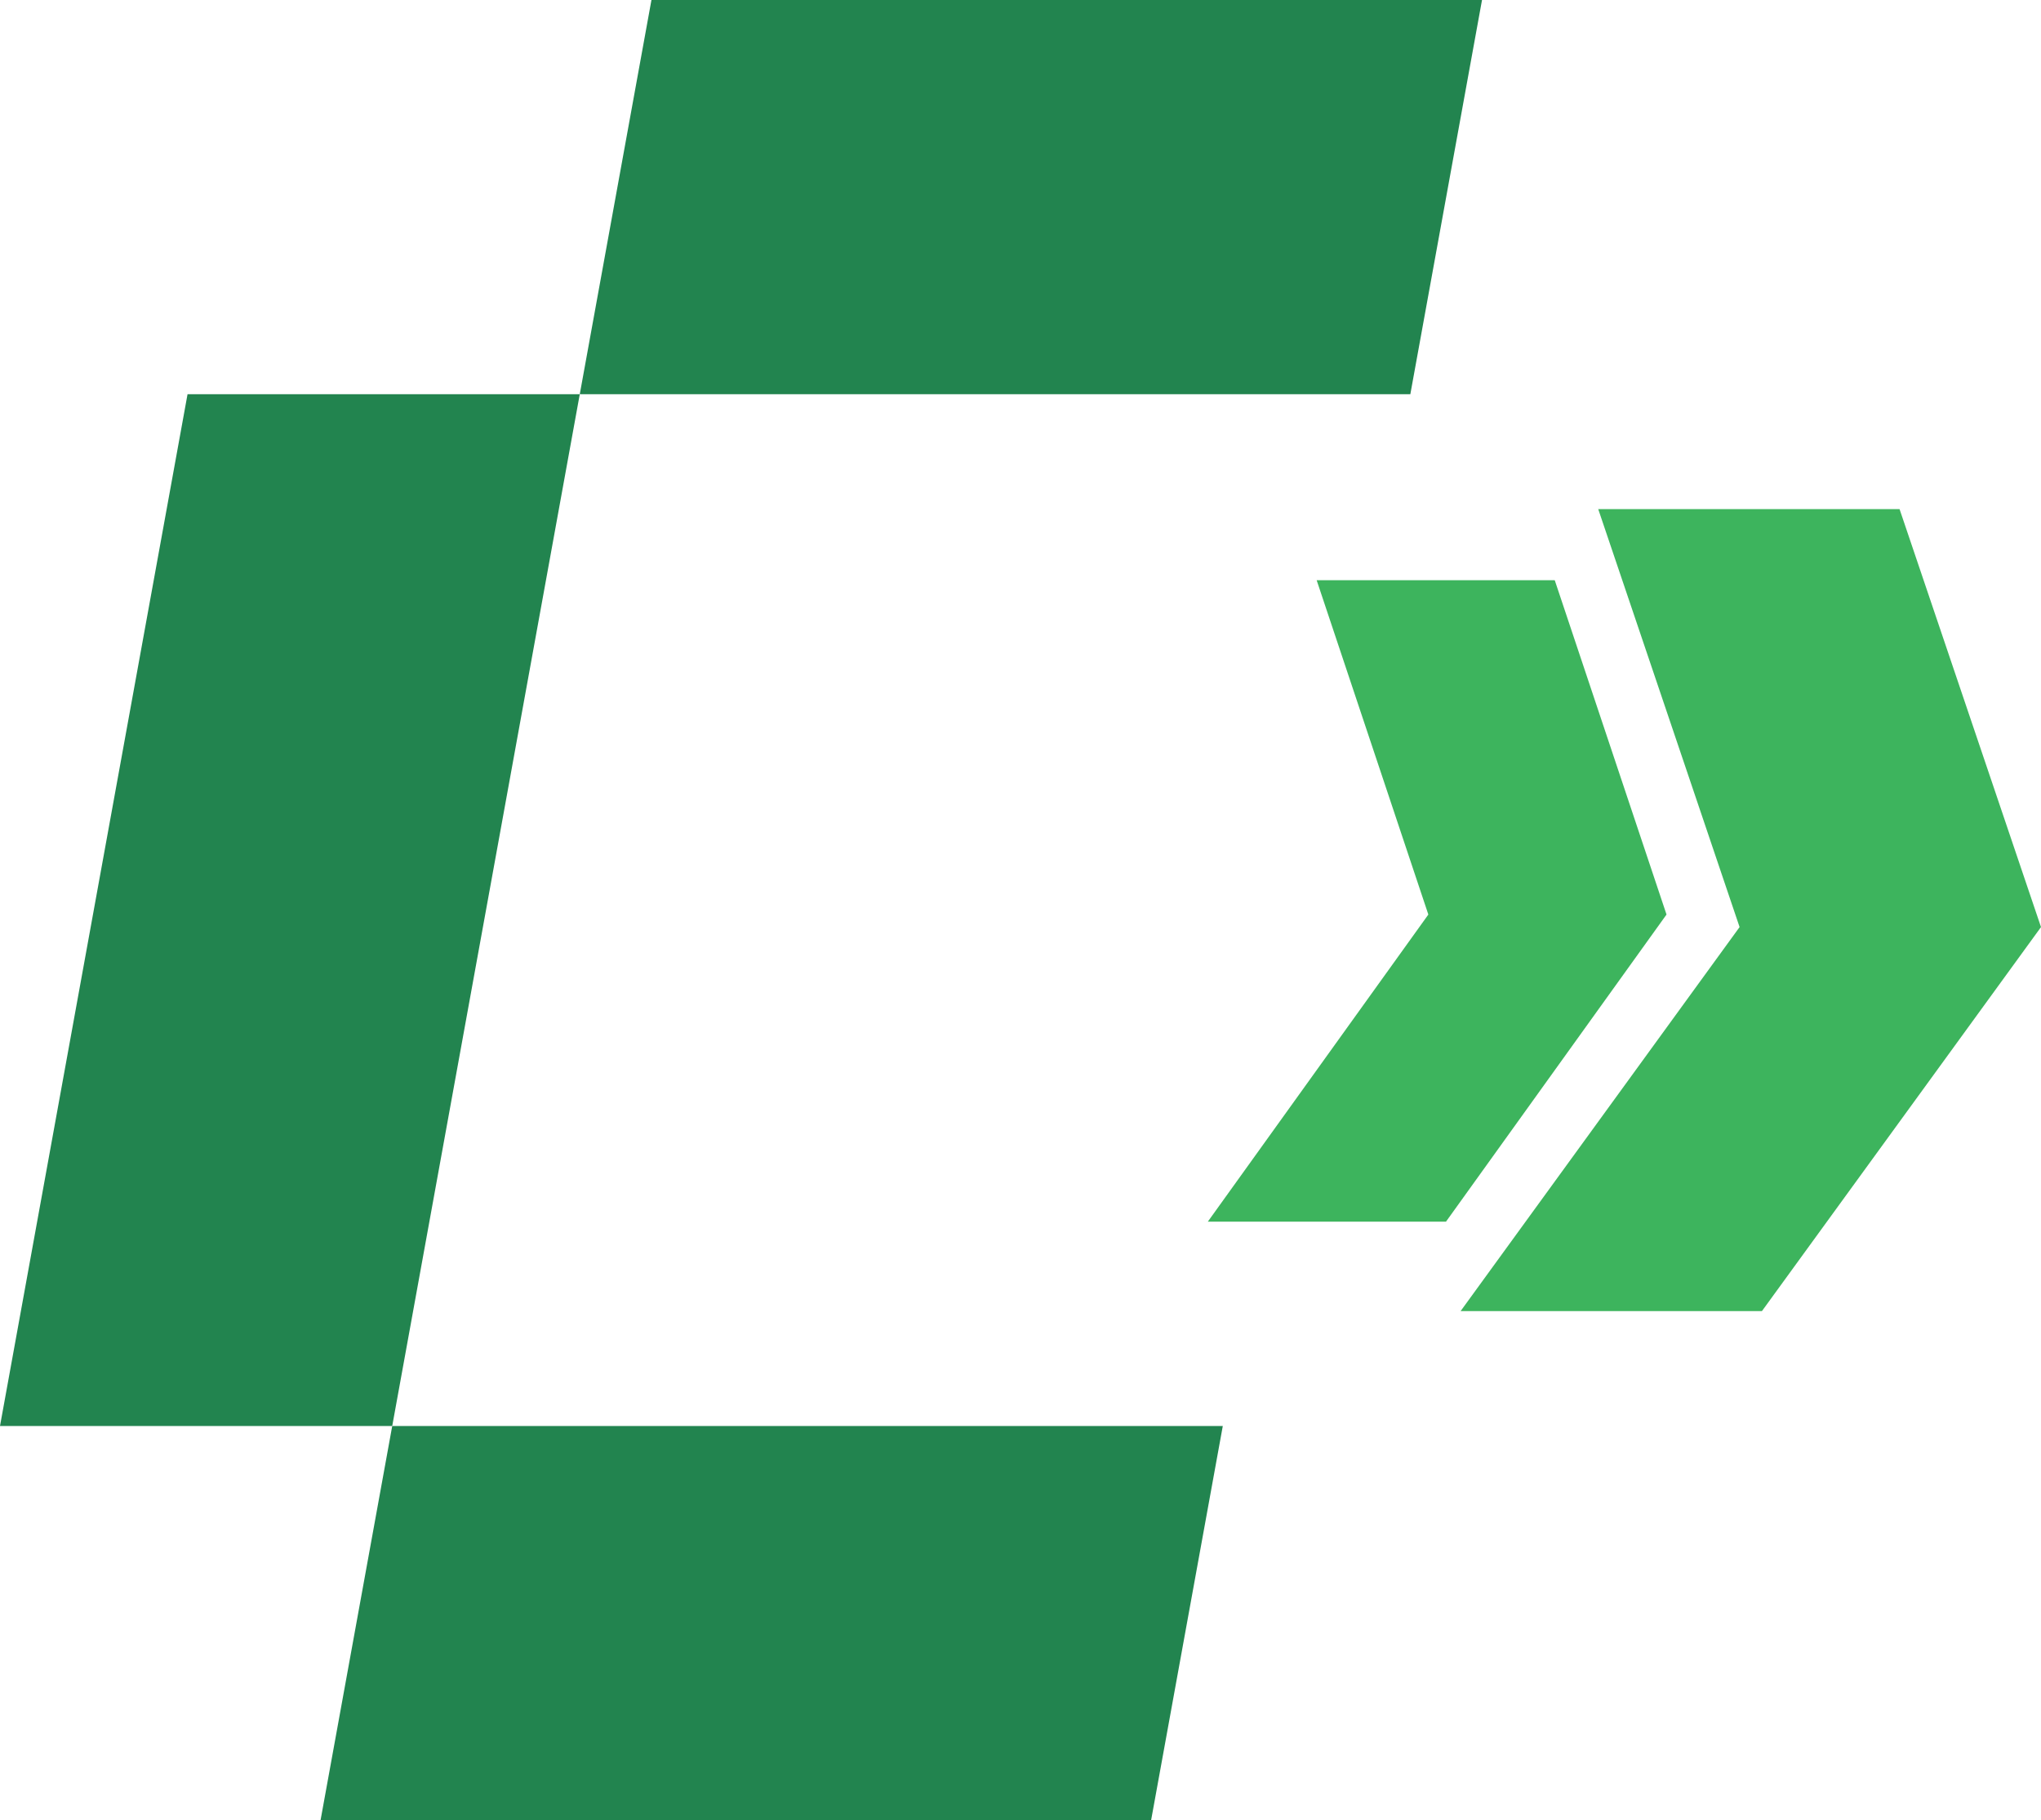 <?xml version="1.0" encoding="UTF-8"?>
<svg id="Layer_2" data-name="Layer 2" xmlns="http://www.w3.org/2000/svg" viewBox="0 0 234.63 209.22">
  <defs>
    <style>
      .cls-1 {
        fill: #22844f;
      }

      .cls-1, .cls-2 {
        stroke-width: 0px;
      }

      .cls-2 {
        fill: #3db45d;
      }
    </style>
  </defs>
  <g id="Layer_2-2" data-name="Layer 2">
    <g>
      <polygon class="cls-1" points="162.13 45.31 66.65 45.31 74.89 0 170.37 0 162.13 45.31"/>
      <polygon class="cls-1" points="132.33 209.22 36.85 209.22 45.09 163.91 140.57 163.91 132.33 209.22"/>
      <polygon class="cls-1" points="0 163.91 21.56 45.31 66.65 45.31 45.09 163.91 0 163.91"/>
      <polygon class="cls-2" points="191.58 105.12 178.73 66.69 151.36 66.69 164.2 105.12 164.2 105.12 138.85 140.42 166.23 140.42 191.58 105.12 191.58 105.12"/>
      <polygon class="cls-2" points="234.63 106.56 218.37 58.52 183.73 58.52 199.98 106.56 199.98 106.56 167.91 150.7 202.55 150.7 234.63 106.56 234.63 106.56"/>
    </g>
  </g>
</svg>